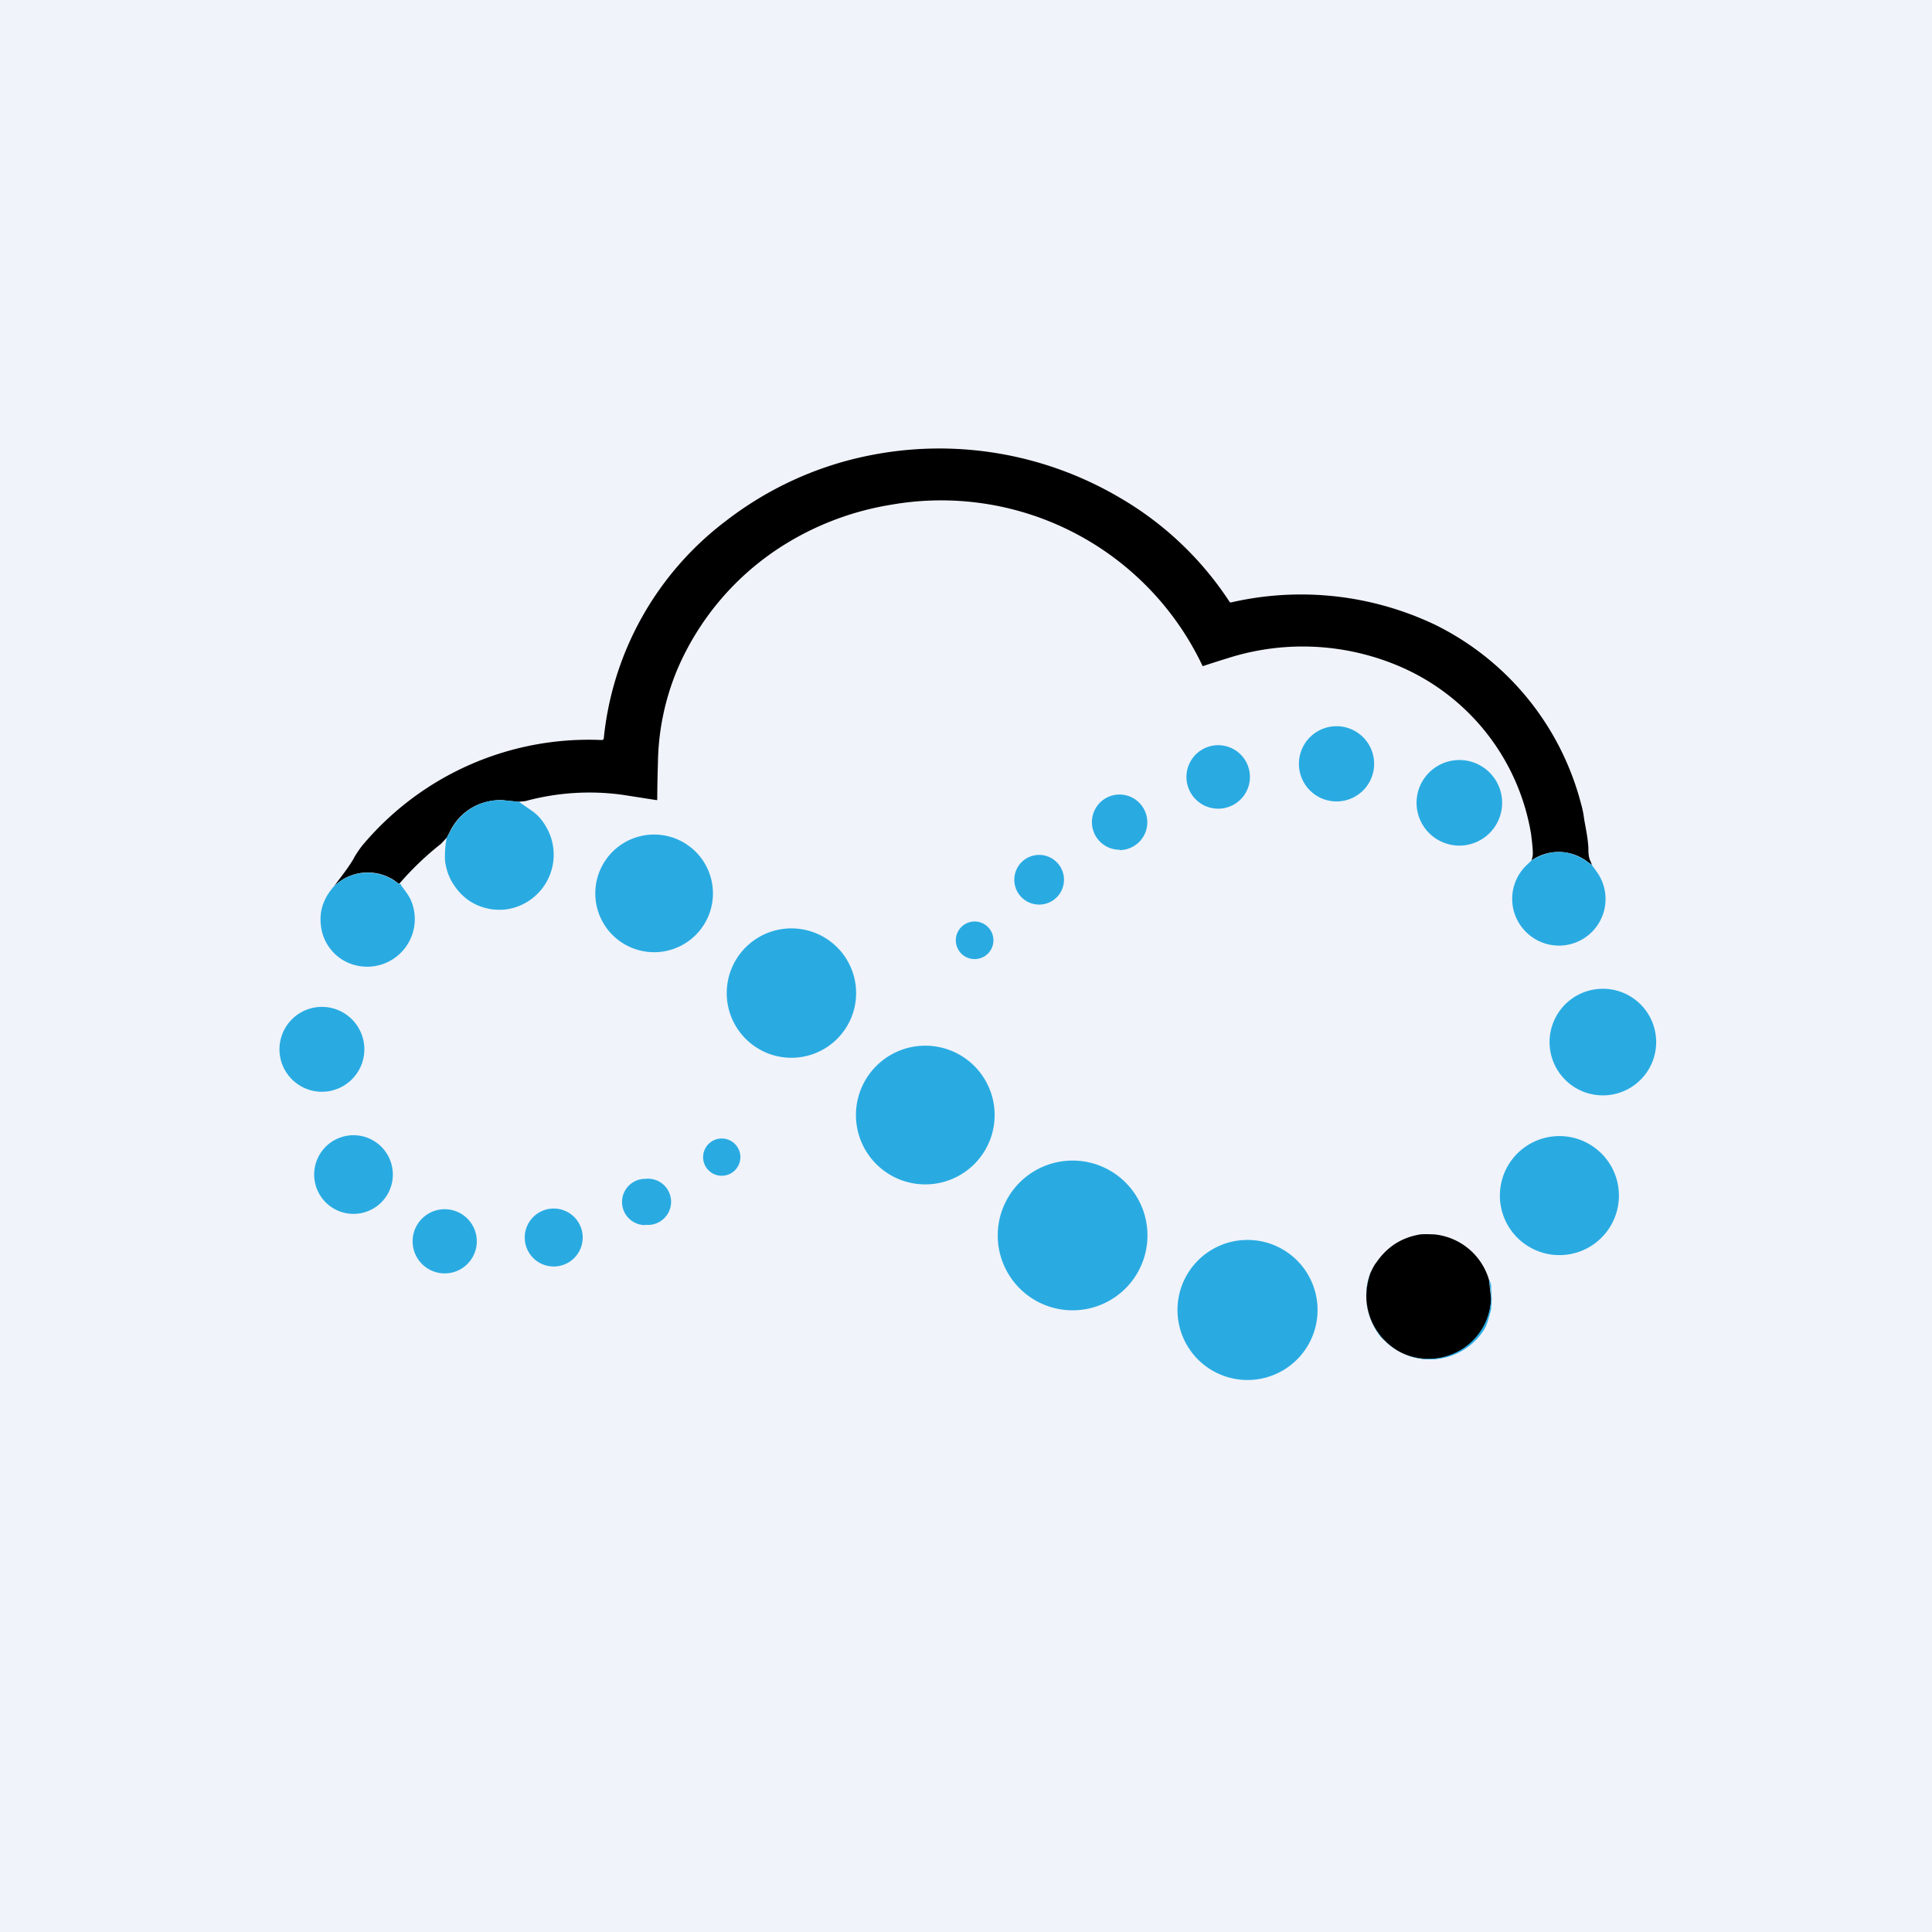 <!-- by TradingView --><svg width="56" height="56" viewBox="0 0 56 56" xmlns="http://www.w3.org/2000/svg"><path fill="#F0F3FA" d="M0 0h56v56H0z"/><path d="M46.14 25.07a3.07 3.07 0 0 0-.11-.08 1.38 1.38 0 0 0-1.64-.05.65.65 0 0 0 .04-.18c0-.2-.03-.4-.05-.58a6.43 6.43 0 0 0-3.71-4.82 7.14 7.14 0 0 0-5.09-.28 31.83 31.83 0 0 0-.72.23 8.38 8.38 0 0 0-9.03-4.68 8.4 8.4 0 0 0-3.13 1.18 7.93 7.93 0 0 0-3.07 3.6 7.28 7.28 0 0 0-.56 2.73 39.5 39.5 0 0 0-.02 1.05h-.03l-.96-.15a7.06 7.06 0 0 0-2.83.18l-.2.02-.4-.04c-.13-.02-.29-.01-.48.03a1.59 1.59 0 0 0-1.08.82l-.12.23-.17.18a8.7 8.7 0 0 0-1.21 1.16 1.56 1.56 0 0 1-.14-.1 1.4 1.4 0 0 0-1.75.17c.29-.38.5-.66.6-.86.11-.18.2-.3.27-.38a8.56 8.56 0 0 1 6.89-3 .06.06 0 0 0 .06-.04 9.03 9.03 0 0 1 3.54-6.31c1.19-.92 2.58-1.57 4.07-1.88a10.3 10.3 0 0 1 7.32 1.19 9.5 9.5 0 0 1 3.22 3.05h.04a9.04 9.04 0 0 1 5.93.66 8.04 8.04 0 0 1 4.2 5.15c.05.17.08.33.1.49.06.33.1.52.12.8 0 .12 0 .29.06.4l.04.1Z"/><path d="M38.74 23.23a1.09 1.09 0 1 0 0-2.18 1.09 1.09 0 0 0 0 2.18ZM35.31 23.44a.92.92 0 1 0 0-1.84.92.92 0 0 0 0 1.84ZM42.3 24.51a1.24 1.24 0 1 0 0-2.48 1.24 1.24 0 0 0 0 2.48ZM32.45 24.64a.8.8 0 1 0 0-1.61.8.8 0 0 0 0 1.6ZM15.04 23.24l.36.25c.15.1.3.25.42.46a1.6 1.6 0 0 1-1.09 2.4c-.1.02-.2.02-.32.02l-.13-.01c-.5-.07-.88-.32-1.15-.75-.13-.2-.2-.43-.23-.66-.01-.2 0-.43.05-.67l.13-.23a1.59 1.59 0 0 1 1.55-.85l.4.04ZM18.96 27.6a1.7 1.7 0 1 0 0-3.41 1.7 1.7 0 0 0 0 3.41ZM46.14 25.07l.15.21a1.35 1.35 0 0 1-2.03 1.76 1.35 1.35 0 0 1 .03-2l.1-.1c.56-.34 1.1-.33 1.64.05l.1.08ZM30.12 26.22a.72.72 0 1 0 0-1.44.72.72 0 0 0 0 1.44ZM11.62 25.6c0 .05.01.08.02.08.08.11.19.25.25.37a1.38 1.38 0 0 1-1.98 1.76 1.34 1.34 0 0 1-.61-1c-.05-.44.1-.8.38-1.12a1.4 1.4 0 0 1 1.75-.16 1.58 1.58 0 0 0 .16.1c.03 0 .04 0 .03-.03ZM28.25 27.8a.54.54 0 1 0 0-1.09.54.54 0 0 0 0 1.09ZM22.94 30.66a1.87 1.87 0 1 0 0-3.75 1.87 1.87 0 0 0 0 3.75ZM46.46 31.75a1.54 1.54 0 1 0 0-3.09 1.54 1.54 0 0 0 0 3.09ZM9.22 31.64a1.23 1.23 0 1 0 0-2.45 1.23 1.23 0 0 0 0 2.45ZM26.82 34.33a2.01 2.01 0 1 0 0-4.02 2.01 2.01 0 0 0 0 4.02ZM10.14 35.18a1.14 1.14 0 1 0 0-2.27 1.14 1.14 0 0 0 0 2.27ZM45.2 36.38a1.72 1.72 0 1 0 0-3.45 1.72 1.72 0 0 0 0 3.45ZM20.92 34.08a.54.54 0 1 0 0-1.08.54.54 0 0 0 0 1.08ZM31.09 37.98a2.17 2.17 0 1 0 0-4.34 2.17 2.17 0 0 0 0 4.34ZM18.7 35.5a.67.67 0 1 0 0-1.33.67.67 0 0 0 0 1.34ZM16.05 36.71a.84.84 0 1 0 0-1.68.84.84 0 0 0 0 1.68ZM12.89 36.91a.93.93 0 1 0 0-1.86.93.93 0 0 0 0 1.86Z" fill="#29ABE2"/><path d="m43.16 37.1.06.54a1.8 1.8 0 0 1-3.03 1.27c-.1-.1-.17-.16-.19-.2a1.87 1.87 0 0 1-.27-1.83c.06-.12.1-.21.16-.28.3-.44.7-.71 1.22-.81.07-.02.23-.02.47-.01a1.84 1.84 0 0 1 1.58 1.32Z"/><path d="M36.16 40a2.03 2.03 0 1 0 0-4.06 2.03 2.03 0 0 0 0 4.06ZM39.73 36.88c-.23.67-.14 1.28.27 1.84l.19.19a1.81 1.81 0 0 0 3.03-1.27c0-.1-.02-.27-.06-.55.04.08.06.13.06.17a22.82 22.82 0 0 0 .02.4l-.02.3c-.06.21-.1.4-.19.56a1.85 1.85 0 0 1-3.3-1.64Z" fill="#29ABE2"/></svg>
